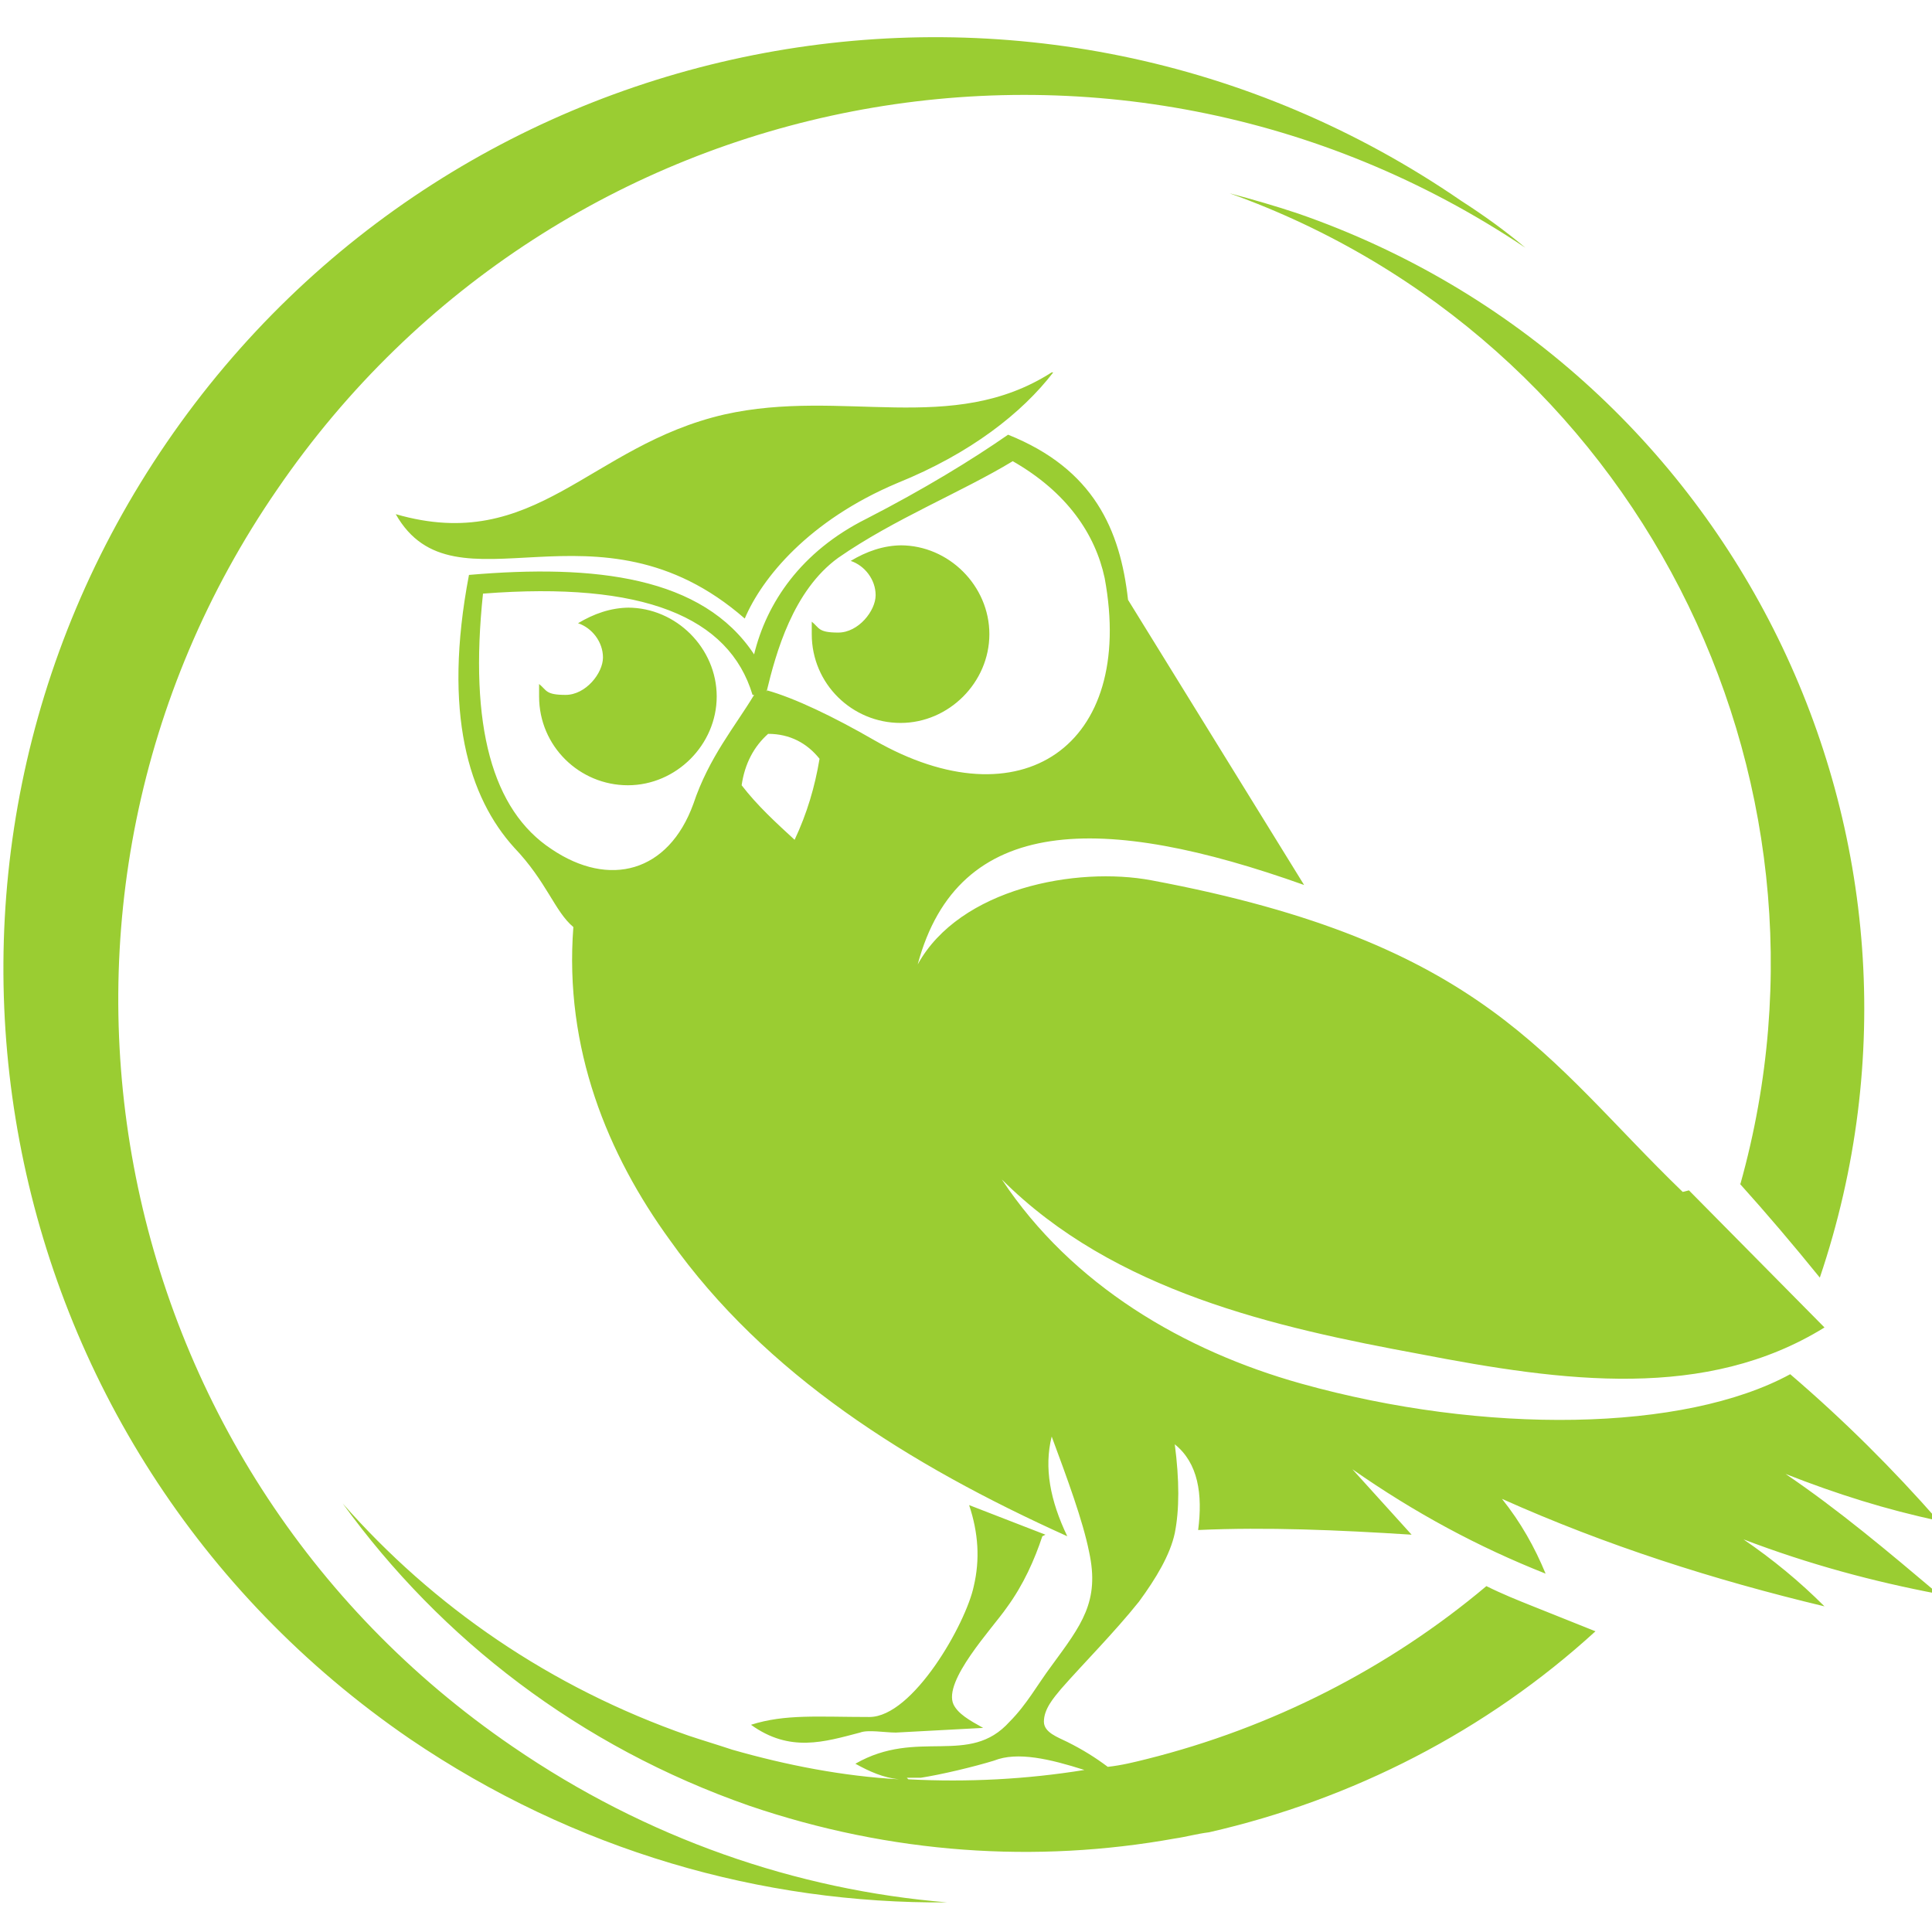 <?xml version="1.0" encoding="UTF-8"?>
<svg xmlns="http://www.w3.org/2000/svg" version="1.1" viewBox="0 0 124 124">
  <defs>
    <style>
      .cls-1 {
        fill: #9acd32;
        fill-rule: evenodd;
      }
    </style>
  </defs>
  <!-- Generator: Adobe Illustrator 28.7.4, SVG Export Plug-In . SVG Version: 1.2.0 Build 166)  -->
  <g>
    <g id="_レイヤー_1" data-name="レイヤー_1">
      <path class="cls-1" d="M108,76.5c-8.8-8.5-12.7-16-34.1-20-4.8-.9-12.3.5-15,5.4,2.6-9.7,11.9-9.7,24.8-5.1l-11.3-18.3c-.5-4.5-2.2-8.4-7.7-10.6-2.3,1.6-5.4,3.5-9.1,5.4-4.2,2.1-6.4,5.4-7.2,8.7-3.3-5-10.2-5.8-18.3-5.1-1.7,8.9,0,14.3,2.9,17.5,2.1,2.2,2.6,4.1,3.8,5.1-.6,7.8,2.2,14.6,6.2,20.1,6.1,8.6,15.3,14.4,25.5,19-1.1-2.3-1.5-4.4-1-6.4,1,2.7,2,5.4,2.4,7.4.7,3.2-.5,4.7-2.4,7.3-.9,1.2-1.6,2.5-2.7,3.6-2.6,2.9-5.9.4-9.9,2.7.9.5,1.8.9,2.8,1h0c-3.6-.2-7.2-.9-10.7-1.9-.9-.3-1.9-.6-2.8-.9-8.9-3.1-16.4-8.3-22.2-14.9,6.3,8.7,15.2,15.6,26.1,19.4,9.1,3.1,18.4,3.7,27.3,2.1.7-.1,1.4-.3,2.2-.4,9.2-2.1,17.8-6.5,24.8-12.9l-4-1.6c-1-.4-2-.8-3-1.3-6.3,5.3-13.8,9.1-21.8,11.1-.8.2-1.6.4-2.5.5-.8-.6-1.6-1.1-2.6-1.6-.6-.3-1.5-.6-1.5-1.3,0-.8.6-1.5,1.1-2.1,1.4-1.6,3.4-3.6,5-5.6,1.1-1.5,2-3,2.3-4.4.3-1.5.3-3.4,0-5.7,1.5,1.2,1.8,3.2,1.5,5.5,4.4-.2,9,0,13.7.3l-3.8-4.2c4,2.8,8.1,5,12.4,6.7-.7-1.7-1.6-3.3-2.8-4.8,6.7,3,13.6,5.2,20.7,6.9-1.6-1.6-3.3-3-5.2-4.3,4.2,1.6,8.3,2.7,12.5,3.5-3.2-2.7-6.4-5.4-9.8-7.7,3.3,1.3,6.5,2.3,9.8,3-2.9-3.3-6-6.4-9.5-9.4-6.8,3.7-19.6,3.9-31.4.6-7.5-2.1-14.7-6.3-19.2-13.1,7.2,7.2,17.6,9.5,26.8,11.2,9.3,1.8,18.4,3,26-1.7l-8.7-8.8ZM111.6,75.9c1.8,2,3.5,4,5.2,6.1,9.5-28.1-5.5-58.6-33.5-68.3-1.5-.5-2.9-.9-4.4-1.3,26,9.3,40.2,37.2,32.8,63.6h0ZM58.2,114.1c.3,0,.6,0,.9,0,1.3-.2,3.4-.7,4.7-1.1,1.5-.6,3.6-.1,5.8.6-3.7.6-7.5.8-11.3.6h0ZM32.9,112.1C6.4,94-.4,57.8,17.8,31.4,35.8,5.1,71.5-1.8,97.9,15.9c-1.3-1.1-2.7-2.1-4.1-3C66.6-5.8,29.4,1.1,10.7,28.4-8,55.7-1,92.9,26.3,111.6c10.6,7.2,22.6,10.6,34.5,10.5-9.7-.8-19.3-4.1-27.9-10h0ZM40.4,39c-1.2,0-2.3.4-3.3,1,.9.3,1.6,1.2,1.6,2.2s-1.1,2.4-2.4,2.4-1.2-.3-1.7-.7c0,.3,0,.5,0,.8,0,3.2,2.6,5.7,5.7,5.7s5.7-2.6,5.7-5.7-2.6-5.7-5.7-5.7h0ZM57.9,35c-1.2,0-2.3.4-3.3,1,.9.3,1.6,1.2,1.6,2.2s-1.1,2.4-2.4,2.4-1.2-.3-1.7-.7c0,.3,0,.5,0,.8,0,3.2,2.6,5.7,5.7,5.7s5.7-2.6,5.7-5.7-2.6-5.7-5.7-5.7h0ZM67.1,98.5l-4.9-1.9c.6,1.8.7,3.5.3,5.2-.5,2.4-3.9,8.4-6.7,8.4-3.3,0-5.4-.2-7.6.5,2.5,1.8,4.7,1.1,7,.5.5-.2,1.6,0,2.3,0,1.9-.1,3.8-.2,5.6-.3-.9-.5-1.6-.9-1.9-1.5-.7-1.5,2.5-4.9,3.4-6.2,1.1-1.5,1.8-3.1,2.3-4.6h0ZM67.6,23.9c-2,2.6-5.3,5.2-10,7.1-5.7,2.4-8.7,6.1-9.8,8.7-9.5-8.3-18.6,0-22.4-6.7,9,2.6,12.4-4.4,21.1-6.4,7.6-1.7,14.6,1.4,21-2.7h0ZM52.6,48.7c-.8-1-1.9-1.6-3.3-1.6-.9.8-1.5,1.9-1.7,3.3,1,1.3,2.2,2.4,3.4,3.5.8-1.7,1.3-3.4,1.6-5.2h0ZM49.2,44.4c.6-2.5,1.7-6.5,4.6-8.6,3.6-2.5,7.9-4.2,11.2-6.2,3.5,2,5.3,4.7,5.9,7.5,2,10.8-5.4,15.8-14.8,10.4-2.6-1.5-5.1-2.7-6.9-3.2h0ZM48.3,44.6c-1.5-5-7-7.3-17.3-6.5-.9,8.5.6,13.9,4.4,16.4,3.7,2.5,7.5,1.5,9.1-2.9,1-3,2.7-5,3.9-7h0Z"/>
    </g>
  </g>
</svg>